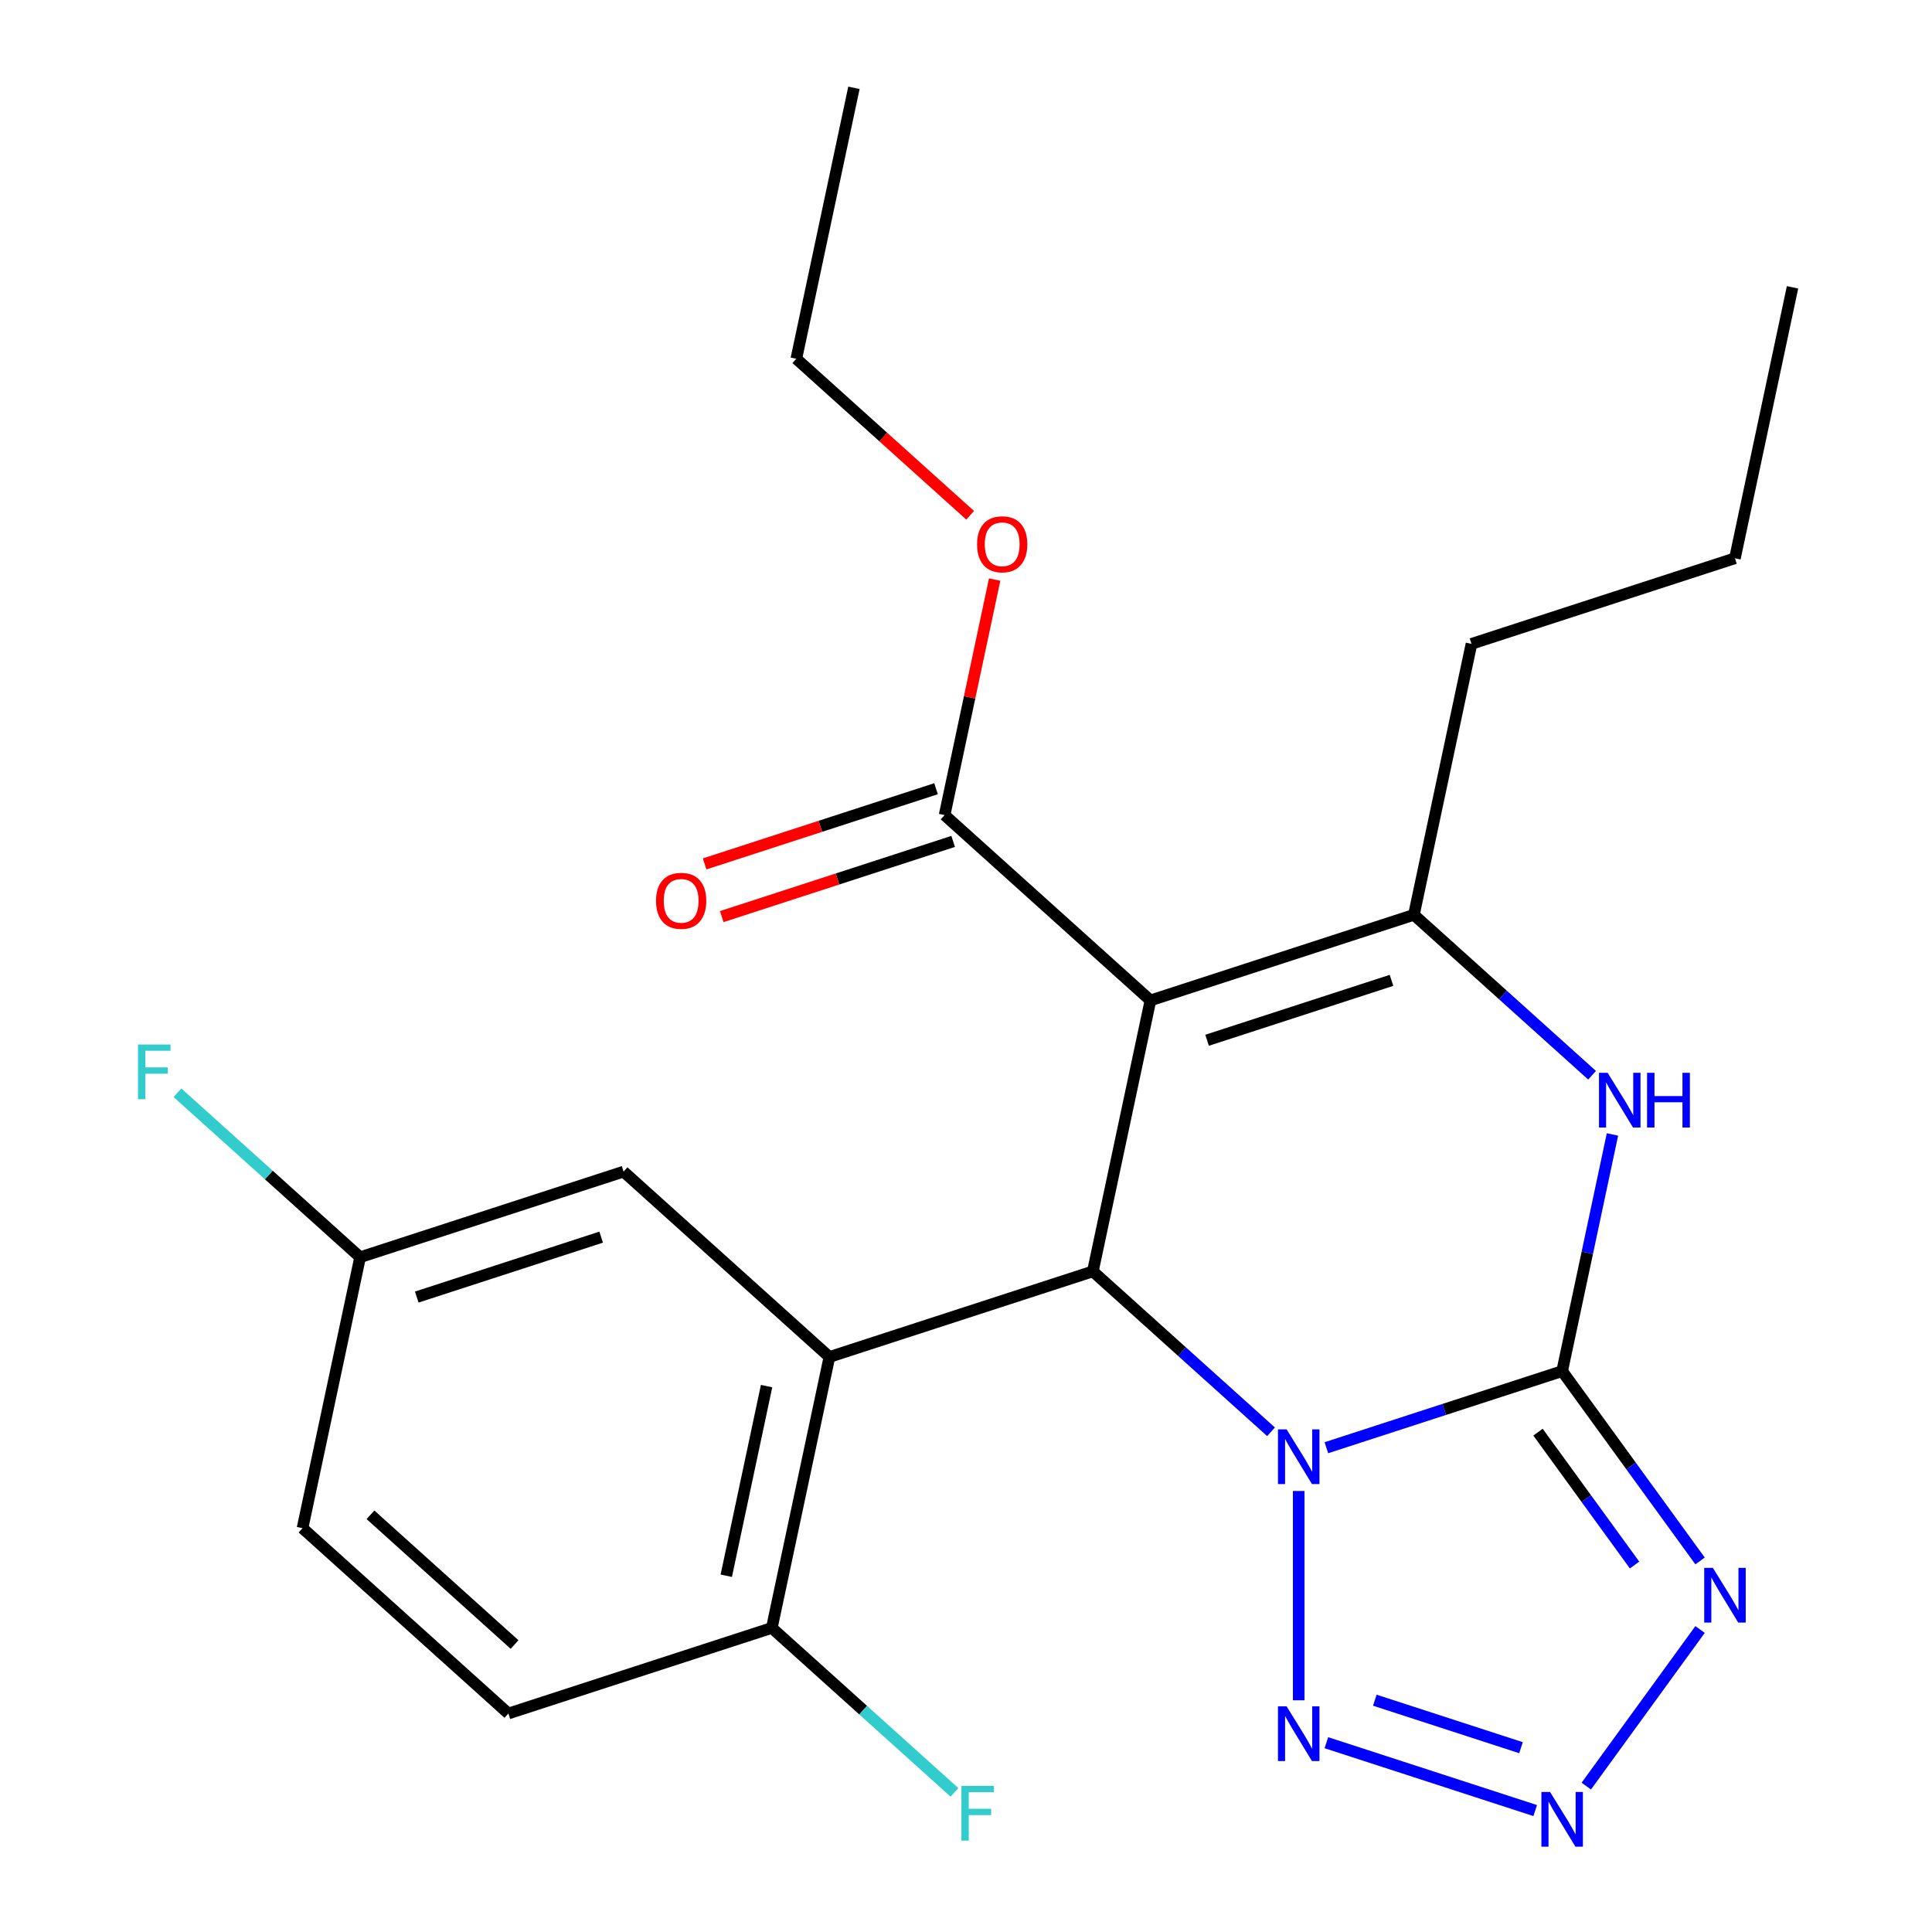 <?xml version='1.0' encoding='iso-8859-1'?>
<svg version='1.1' baseProfile='full'
              xmlns='http://www.w3.org/2000/svg'
                      xmlns:rdkit='http://www.rdkit.org/xml'
                      xmlns:xlink='http://www.w3.org/1999/xlink'
                  xml:space='preserve'
width='1000px' height='1000px' viewBox='0 0 1000 1000'>
<!-- END OF HEADER -->
<rect style='opacity:1.0;fill:#FFFFFF;stroke:none' width='1000' height='1000' x='0' y='0'> </rect>
<path class='bond-0' d='M 686.535,749.34 L 747.552,729.514' style='fill:none;fill-rule:evenodd;stroke:#0000FF;stroke-width:6px;stroke-linecap:butt;stroke-linejoin:miter;stroke-opacity:1' />
<path class='bond-0' d='M 747.552,729.514 L 808.569,709.688' style='fill:none;fill-rule:evenodd;stroke:#000000;stroke-width:6px;stroke-linecap:butt;stroke-linejoin:miter;stroke-opacity:1' />
<path class='bond-2' d='M 657.886,741.096 L 611.774,699.577' style='fill:none;fill-rule:evenodd;stroke:#0000FF;stroke-width:6px;stroke-linecap:butt;stroke-linejoin:miter;stroke-opacity:1' />
<path class='bond-2' d='M 611.774,699.577 L 565.661,658.057' style='fill:none;fill-rule:evenodd;stroke:#000000;stroke-width:6px;stroke-linecap:butt;stroke-linejoin:miter;stroke-opacity:1' />
<path class='bond-6' d='M 672.21,771.738 L 672.21,880.069' style='fill:none;fill-rule:evenodd;stroke:#0000FF;stroke-width:6px;stroke-linecap:butt;stroke-linejoin:miter;stroke-opacity:1' />
<path class='bond-3' d='M 808.569,709.688 L 844.26,758.813' style='fill:none;fill-rule:evenodd;stroke:#000000;stroke-width:6px;stroke-linecap:butt;stroke-linejoin:miter;stroke-opacity:1' />
<path class='bond-3' d='M 844.26,758.813 L 879.951,807.937' style='fill:none;fill-rule:evenodd;stroke:#0000FF;stroke-width:6px;stroke-linecap:butt;stroke-linejoin:miter;stroke-opacity:1' />
<path class='bond-3' d='M 796.077,741.281 L 821.061,775.668' style='fill:none;fill-rule:evenodd;stroke:#000000;stroke-width:6px;stroke-linecap:butt;stroke-linejoin:miter;stroke-opacity:1' />
<path class='bond-3' d='M 821.061,775.668 L 846.045,810.055' style='fill:none;fill-rule:evenodd;stroke:#0000FF;stroke-width:6px;stroke-linecap:butt;stroke-linejoin:miter;stroke-opacity:1' />
<path class='bond-5' d='M 808.569,709.688 L 821.588,648.439' style='fill:none;fill-rule:evenodd;stroke:#000000;stroke-width:6px;stroke-linecap:butt;stroke-linejoin:miter;stroke-opacity:1' />
<path class='bond-5' d='M 821.588,648.439 L 834.606,587.19' style='fill:none;fill-rule:evenodd;stroke:#0000FF;stroke-width:6px;stroke-linecap:butt;stroke-linejoin:miter;stroke-opacity:1' />
<path class='bond-1' d='M 595.471,517.814 L 565.661,658.057' style='fill:none;fill-rule:evenodd;stroke:#000000;stroke-width:6px;stroke-linecap:butt;stroke-linejoin:miter;stroke-opacity:1' />
<path class='bond-4' d='M 595.471,517.814 L 731.829,473.509' style='fill:none;fill-rule:evenodd;stroke:#000000;stroke-width:6px;stroke-linecap:butt;stroke-linejoin:miter;stroke-opacity:1' />
<path class='bond-4' d='M 624.786,538.44 L 720.237,507.426' style='fill:none;fill-rule:evenodd;stroke:#000000;stroke-width:6px;stroke-linecap:butt;stroke-linejoin:miter;stroke-opacity:1' />
<path class='bond-9' d='M 595.471,517.814 L 488.922,421.877' style='fill:none;fill-rule:evenodd;stroke:#000000;stroke-width:6px;stroke-linecap:butt;stroke-linejoin:miter;stroke-opacity:1' />
<path class='bond-8' d='M 565.661,658.057 L 429.303,702.362' style='fill:none;fill-rule:evenodd;stroke:#000000;stroke-width:6px;stroke-linecap:butt;stroke-linejoin:miter;stroke-opacity:1' />
<path class='bond-24' d='M 879.951,843.426 L 821.062,924.479' style='fill:none;fill-rule:evenodd;stroke:#0000FF;stroke-width:6px;stroke-linecap:butt;stroke-linejoin:miter;stroke-opacity:1' />
<path class='bond-15' d='M 731.829,473.509 L 761.639,333.266' style='fill:none;fill-rule:evenodd;stroke:#000000;stroke-width:6px;stroke-linecap:butt;stroke-linejoin:miter;stroke-opacity:1' />
<path class='bond-25' d='M 731.829,473.509 L 777.941,515.028' style='fill:none;fill-rule:evenodd;stroke:#000000;stroke-width:6px;stroke-linecap:butt;stroke-linejoin:miter;stroke-opacity:1' />
<path class='bond-25' d='M 777.941,515.028 L 824.054,556.548' style='fill:none;fill-rule:evenodd;stroke:#0000FF;stroke-width:6px;stroke-linecap:butt;stroke-linejoin:miter;stroke-opacity:1' />
<path class='bond-7' d='M 686.535,902.024 L 794.621,937.143' style='fill:none;fill-rule:evenodd;stroke:#0000FF;stroke-width:6px;stroke-linecap:butt;stroke-linejoin:miter;stroke-opacity:1' />
<path class='bond-7' d='M 711.609,880.02 L 787.269,904.604' style='fill:none;fill-rule:evenodd;stroke:#0000FF;stroke-width:6px;stroke-linecap:butt;stroke-linejoin:miter;stroke-opacity:1' />
<path class='bond-10' d='M 429.303,702.362 L 399.493,842.605' style='fill:none;fill-rule:evenodd;stroke:#000000;stroke-width:6px;stroke-linecap:butt;stroke-linejoin:miter;stroke-opacity:1' />
<path class='bond-10' d='M 396.783,717.437 L 375.916,815.607' style='fill:none;fill-rule:evenodd;stroke:#000000;stroke-width:6px;stroke-linecap:butt;stroke-linejoin:miter;stroke-opacity:1' />
<path class='bond-11' d='M 429.303,702.362 L 322.754,606.425' style='fill:none;fill-rule:evenodd;stroke:#000000;stroke-width:6px;stroke-linecap:butt;stroke-linejoin:miter;stroke-opacity:1' />
<path class='bond-12' d='M 484.491,408.241 L 424.604,427.7' style='fill:none;fill-rule:evenodd;stroke:#000000;stroke-width:6px;stroke-linecap:butt;stroke-linejoin:miter;stroke-opacity:1' />
<path class='bond-12' d='M 424.604,427.7 L 364.717,447.158' style='fill:none;fill-rule:evenodd;stroke:#FF0000;stroke-width:6px;stroke-linecap:butt;stroke-linejoin:miter;stroke-opacity:1' />
<path class='bond-12' d='M 493.352,435.513 L 433.465,454.971' style='fill:none;fill-rule:evenodd;stroke:#000000;stroke-width:6px;stroke-linecap:butt;stroke-linejoin:miter;stroke-opacity:1' />
<path class='bond-12' d='M 433.465,454.971 L 373.578,474.43' style='fill:none;fill-rule:evenodd;stroke:#FF0000;stroke-width:6px;stroke-linecap:butt;stroke-linejoin:miter;stroke-opacity:1' />
<path class='bond-16' d='M 488.922,421.877 L 501.877,360.928' style='fill:none;fill-rule:evenodd;stroke:#000000;stroke-width:6px;stroke-linecap:butt;stroke-linejoin:miter;stroke-opacity:1' />
<path class='bond-16' d='M 501.877,360.928 L 514.832,299.979' style='fill:none;fill-rule:evenodd;stroke:#FF0000;stroke-width:6px;stroke-linecap:butt;stroke-linejoin:miter;stroke-opacity:1' />
<path class='bond-13' d='M 399.493,842.605 L 263.135,886.911' style='fill:none;fill-rule:evenodd;stroke:#000000;stroke-width:6px;stroke-linecap:butt;stroke-linejoin:miter;stroke-opacity:1' />
<path class='bond-17' d='M 399.493,842.605 L 446.766,885.169' style='fill:none;fill-rule:evenodd;stroke:#000000;stroke-width:6px;stroke-linecap:butt;stroke-linejoin:miter;stroke-opacity:1' />
<path class='bond-17' d='M 446.766,885.169 L 494.038,927.733' style='fill:none;fill-rule:evenodd;stroke:#33CCCC;stroke-width:6px;stroke-linecap:butt;stroke-linejoin:miter;stroke-opacity:1' />
<path class='bond-14' d='M 322.754,606.425 L 186.395,650.731' style='fill:none;fill-rule:evenodd;stroke:#000000;stroke-width:6px;stroke-linecap:butt;stroke-linejoin:miter;stroke-opacity:1' />
<path class='bond-14' d='M 311.161,640.343 L 215.71,671.357' style='fill:none;fill-rule:evenodd;stroke:#000000;stroke-width:6px;stroke-linecap:butt;stroke-linejoin:miter;stroke-opacity:1' />
<path class='bond-26' d='M 263.135,886.911 L 156.586,790.973' style='fill:none;fill-rule:evenodd;stroke:#000000;stroke-width:6px;stroke-linecap:butt;stroke-linejoin:miter;stroke-opacity:1' />
<path class='bond-26' d='M 266.34,851.21 L 191.756,784.054' style='fill:none;fill-rule:evenodd;stroke:#000000;stroke-width:6px;stroke-linecap:butt;stroke-linejoin:miter;stroke-opacity:1' />
<path class='bond-18' d='M 186.395,650.731 L 156.586,790.973' style='fill:none;fill-rule:evenodd;stroke:#000000;stroke-width:6px;stroke-linecap:butt;stroke-linejoin:miter;stroke-opacity:1' />
<path class='bond-19' d='M 186.395,650.731 L 139.123,608.167' style='fill:none;fill-rule:evenodd;stroke:#000000;stroke-width:6px;stroke-linecap:butt;stroke-linejoin:miter;stroke-opacity:1' />
<path class='bond-19' d='M 139.123,608.167 L 91.851,565.602' style='fill:none;fill-rule:evenodd;stroke:#33CCCC;stroke-width:6px;stroke-linecap:butt;stroke-linejoin:miter;stroke-opacity:1' />
<path class='bond-21' d='M 761.639,333.266 L 897.997,288.96' style='fill:none;fill-rule:evenodd;stroke:#000000;stroke-width:6px;stroke-linecap:butt;stroke-linejoin:miter;stroke-opacity:1' />
<path class='bond-20' d='M 502.147,266.702 L 457.165,226.199' style='fill:none;fill-rule:evenodd;stroke:#FF0000;stroke-width:6px;stroke-linecap:butt;stroke-linejoin:miter;stroke-opacity:1' />
<path class='bond-20' d='M 457.165,226.199 L 412.182,185.697' style='fill:none;fill-rule:evenodd;stroke:#000000;stroke-width:6px;stroke-linecap:butt;stroke-linejoin:miter;stroke-opacity:1' />
<path class='bond-22' d='M 412.182,185.697 L 441.992,45.455' style='fill:none;fill-rule:evenodd;stroke:#000000;stroke-width:6px;stroke-linecap:butt;stroke-linejoin:miter;stroke-opacity:1' />
<path class='bond-23' d='M 897.997,288.96 L 927.807,148.718' style='fill:none;fill-rule:evenodd;stroke:#000000;stroke-width:6px;stroke-linecap:butt;stroke-linejoin:miter;stroke-opacity:1' />
<path  class='atom-0' d='M 665.95 739.834
L 675.23 754.834
Q 676.15 756.314, 677.63 758.994
Q 679.11 761.674, 679.19 761.834
L 679.19 739.834
L 682.95 739.834
L 682.95 768.154
L 679.07 768.154
L 669.11 751.754
Q 667.95 749.834, 666.71 747.634
Q 665.51 745.434, 665.15 744.754
L 665.15 768.154
L 661.47 768.154
L 661.47 739.834
L 665.95 739.834
' fill='#0000FF'/>
<path  class='atom-4' d='M 886.583 811.522
L 895.863 826.522
Q 896.783 828.002, 898.263 830.682
Q 899.743 833.362, 899.823 833.522
L 899.823 811.522
L 903.583 811.522
L 903.583 839.842
L 899.703 839.842
L 889.743 823.442
Q 888.583 821.522, 887.343 819.322
Q 886.143 817.122, 885.783 816.442
L 885.783 839.842
L 882.103 839.842
L 882.103 811.522
L 886.583 811.522
' fill='#0000FF'/>
<path  class='atom-6' d='M 832.118 555.286
L 841.398 570.286
Q 842.318 571.766, 843.798 574.446
Q 845.278 577.126, 845.358 577.286
L 845.358 555.286
L 849.118 555.286
L 849.118 583.606
L 845.238 583.606
L 835.278 567.206
Q 834.118 565.286, 832.878 563.086
Q 831.678 560.886, 831.318 560.206
L 831.318 583.606
L 827.638 583.606
L 827.638 555.286
L 832.118 555.286
' fill='#0000FF'/>
<path  class='atom-6' d='M 852.518 555.286
L 856.358 555.286
L 856.358 567.326
L 870.838 567.326
L 870.838 555.286
L 874.678 555.286
L 874.678 583.606
L 870.838 583.606
L 870.838 570.526
L 856.358 570.526
L 856.358 583.606
L 852.518 583.606
L 852.518 555.286
' fill='#0000FF'/>
<path  class='atom-7' d='M 665.95 883.21
L 675.23 898.21
Q 676.15 899.69, 677.63 902.37
Q 679.11 905.05, 679.19 905.21
L 679.19 883.21
L 682.95 883.21
L 682.95 911.53
L 679.07 911.53
L 669.11 895.13
Q 667.95 893.21, 666.71 891.01
Q 665.51 888.81, 665.15 888.13
L 665.15 911.53
L 661.47 911.53
L 661.47 883.21
L 665.95 883.21
' fill='#0000FF'/>
<path  class='atom-8' d='M 802.309 927.515
L 811.589 942.515
Q 812.509 943.995, 813.989 946.675
Q 815.469 949.355, 815.549 949.515
L 815.549 927.515
L 819.309 927.515
L 819.309 955.835
L 815.429 955.835
L 805.469 939.435
Q 804.309 937.515, 803.069 935.315
Q 801.869 933.115, 801.509 932.435
L 801.509 955.835
L 797.829 955.835
L 797.829 927.515
L 802.309 927.515
' fill='#0000FF'/>
<path  class='atom-13' d='M 339.563 466.263
Q 339.563 459.463, 342.923 455.663
Q 346.283 451.863, 352.563 451.863
Q 358.843 451.863, 362.203 455.663
Q 365.563 459.463, 365.563 466.263
Q 365.563 473.143, 362.163 477.063
Q 358.763 480.943, 352.563 480.943
Q 346.323 480.943, 342.923 477.063
Q 339.563 473.183, 339.563 466.263
M 352.563 477.743
Q 356.883 477.743, 359.203 474.863
Q 361.563 471.943, 361.563 466.263
Q 361.563 460.703, 359.203 457.903
Q 356.883 455.063, 352.563 455.063
Q 348.243 455.063, 345.883 457.863
Q 343.563 460.663, 343.563 466.263
Q 343.563 471.983, 345.883 474.863
Q 348.243 477.743, 352.563 477.743
' fill='#FF0000'/>
<path  class='atom-17' d='M 505.731 281.714
Q 505.731 274.914, 509.091 271.114
Q 512.451 267.314, 518.731 267.314
Q 525.011 267.314, 528.371 271.114
Q 531.731 274.914, 531.731 281.714
Q 531.731 288.594, 528.331 292.514
Q 524.931 296.394, 518.731 296.394
Q 512.491 296.394, 509.091 292.514
Q 505.731 288.634, 505.731 281.714
M 518.731 293.194
Q 523.051 293.194, 525.371 290.314
Q 527.731 287.394, 527.731 281.714
Q 527.731 276.154, 525.371 273.354
Q 523.051 270.514, 518.731 270.514
Q 514.411 270.514, 512.051 273.314
Q 509.731 276.114, 509.731 281.714
Q 509.731 287.434, 512.051 290.314
Q 514.411 293.194, 518.731 293.194
' fill='#FF0000'/>
<path  class='atom-18' d='M 497.622 924.382
L 514.462 924.382
L 514.462 927.622
L 501.422 927.622
L 501.422 936.222
L 513.022 936.222
L 513.022 939.502
L 501.422 939.502
L 501.422 952.702
L 497.622 952.702
L 497.622 924.382
' fill='#33CCCC'/>
<path  class='atom-20' d='M 71.426 540.634
L 88.266 540.634
L 88.266 543.874
L 75.226 543.874
L 75.226 552.474
L 86.826 552.474
L 86.826 555.754
L 75.226 555.754
L 75.226 568.954
L 71.426 568.954
L 71.426 540.634
' fill='#33CCCC'/>
</svg>
